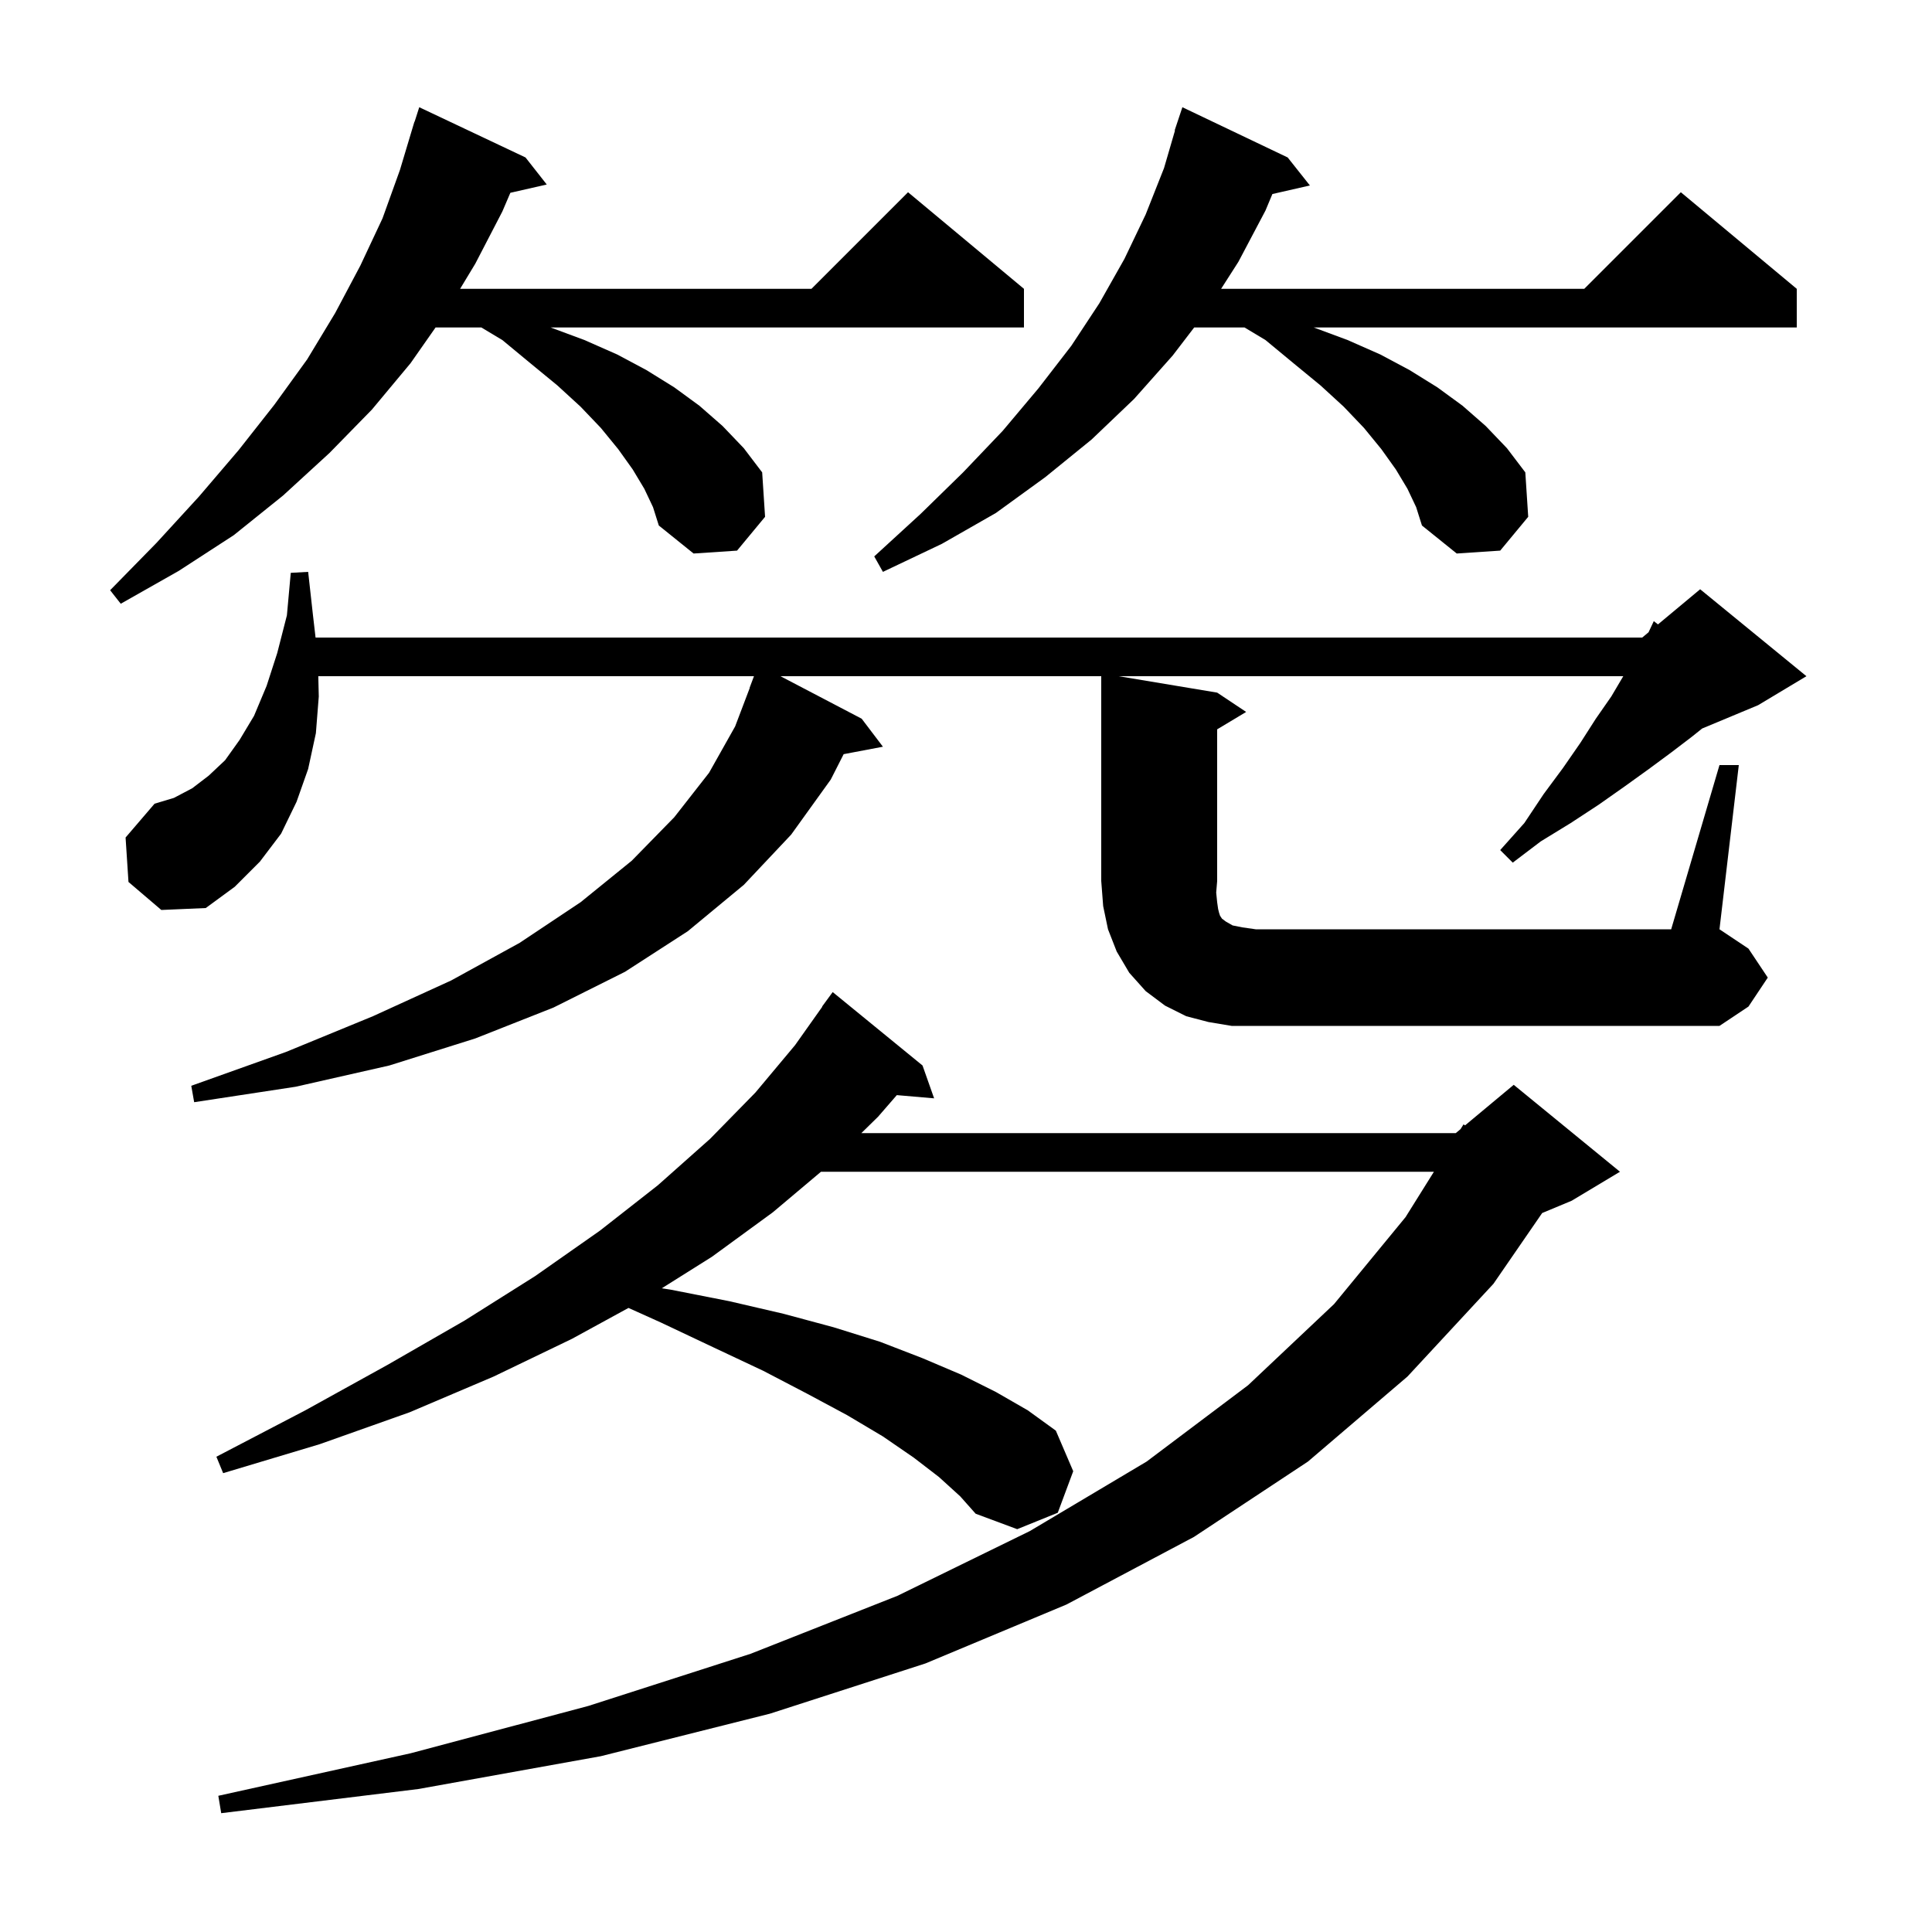 <svg xmlns="http://www.w3.org/2000/svg" xmlns:xlink="http://www.w3.org/1999/xlink" version="1.1" baseProfile="full" viewBox="0 0 200 200" width="200" height="200"><g fill="currentColor"><path d="M 97.2 152.9 L 94.6 150.9 L 91.4 148.7 L 87.7 146.5 L 83.6 144.3 L 79.0 141.9 L 73.9 139.5 L 68.4 136.9 L 65.06 135.397 L 59.2 138.6 L 51.1 142.5 L 42.4 146.2 L 33.1 149.5 L 23.1 152.5 L 22.4 150.8 L 31.6 146.0 L 40.1 141.3 L 48.1 136.7 L 55.4 132.1 L 62.1 127.4 L 68.1 122.7 L 73.5 117.9 L 78.2 113.1 L 82.3 108.2 L 85.124 104.214 L 85.1 104.2 L 86.2 102.7 L 95.5 110.3 L 96.7 113.7 L 92.838 113.367 L 90.9 115.6 L 89.167 117.3 L 150.7 117.3 L 151.196 116.887 L 151.5 116.4 L 151.667 116.495 L 156.7 112.3 L 167.7 121.3 L 162.7 124.3 L 159.646 125.572 L 154.6 132.9 L 145.7 142.5 L 135.4 151.3 L 123.6 159.1 L 110.4 166.1 L 95.8 172.2 L 79.7 177.4 L 62.2 181.8 L 43.3 185.2 L 22.9 187.7 L 22.6 185.9 L 42.5 181.5 L 60.9 176.6 L 77.7 171.2 L 92.9 165.2 L 106.6 158.5 L 118.7 151.3 L 129.2 143.4 L 138.1 135.0 L 145.5 126.0 L 148.438 121.3 L 84.987 121.3 L 80.0 125.5 L 73.7 130.1 L 68.509 133.363 L 69.4 133.5 L 75.5 134.7 L 81.1 136.0 L 86.3 137.4 L 91.1 138.9 L 95.5 140.6 L 99.5 142.3 L 103.1 144.1 L 106.4 146.0 L 109.3 148.1 L 111.1 152.3 L 109.5 156.6 L 105.3 158.3 L 101.0 156.7 L 99.4 154.9 Z M 178.0 79.2 L 180.0 79.2 L 178.0 96.2 L 181.0 98.2 L 183.0 101.2 L 181.0 104.2 L 178.0 106.2 L 127.5 106.2 L 125.1 105.8 L 122.8 105.2 L 120.6 104.1 L 118.6 102.6 L 116.9 100.7 L 115.6 98.5 L 114.7 96.2 L 114.2 93.8 L 114.0 91.2 L 114.0 70.0 L 80.793 70.0 L 89.2 74.4 L 91.4 77.3 L 87.335 78.071 L 86.0 80.7 L 81.9 86.4 L 77.0 91.6 L 71.2 96.4 L 64.7 100.6 L 57.3 104.3 L 49.2 107.5 L 40.3 110.3 L 30.6 112.5 L 20.1 114.1 L 19.8 112.4 L 29.6 108.9 L 38.6 105.2 L 46.7 101.5 L 53.8 97.6 L 60.1 93.4 L 65.4 89.1 L 69.8 84.6 L 73.4 80.0 L 76.1 75.2 L 77.618 71.205 L 77.6 71.2 L 78.05 70.0 L 32.949 70.0 L 33.0 72.1 L 32.7 75.9 L 31.9 79.6 L 30.7 83.0 L 29.1 86.3 L 26.9 89.2 L 24.3 91.8 L 21.3 94.0 L 16.7 94.2 L 13.3 91.3 L 13.0 86.7 L 16.0 83.2 L 18.0 82.6 L 19.9 81.6 L 21.6 80.3 L 23.3 78.7 L 24.8 76.6 L 26.3 74.1 L 27.6 71.0 L 28.7 67.6 L 29.7 63.7 L 30.1 59.3 L 31.9 59.2 L 32.4 63.7 L 32.667 66.0 L 170.0 66.0 L 170.658 65.452 L 171.2 64.3 L 171.634 64.638 L 176.0 61.0 L 187.0 70.0 L 182.0 73.0 L 176.209 75.413 L 175.1 76.3 L 173.0 77.9 L 170.7 79.6 L 168.2 81.4 L 165.5 83.3 L 162.6 85.2 L 159.5 87.1 L 156.6 89.3 L 155.3 88.0 L 157.8 85.2 L 159.8 82.2 L 161.8 79.5 L 163.6 76.9 L 165.2 74.4 L 166.8 72.1 L 168.041 70.0 L 115.8 70.0 L 126.0 71.7 L 129.0 73.7 L 126.0 75.5 L 126.0 91.2 L 125.9 92.4 L 126.0 93.4 L 126.1 94.1 L 126.2 94.5 L 126.3 94.8 L 126.5 95.1 L 126.9 95.4 L 127.6 95.8 L 128.6 96.0 L 130.0 96.2 L 173.0 96.2 Z M 66.7 50.6 L 65.5 48.6 L 64.0 46.5 L 62.2 44.3 L 60.1 42.1 L 57.7 39.9 L 54.9 37.6 L 52.0 35.2 L 49.833 33.9 L 45.09 33.9 L 42.5 37.6 L 38.5 42.4 L 34.1 46.9 L 29.3 51.3 L 24.2 55.4 L 18.5 59.1 L 12.5 62.5 L 11.4 61.1 L 16.2 56.2 L 20.6 51.4 L 24.7 46.6 L 28.4 41.9 L 31.8 37.2 L 34.7 32.4 L 37.3 27.5 L 39.6 22.6 L 41.4 17.6 L 42.9 12.6 L 42.918 12.606 L 43.4 11.1 L 54.4 16.3 L 56.6 19.1 L 52.832 19.959 L 52.0 21.9 L 49.2 27.3 L 47.63 29.9 L 84.0 29.9 L 94.0 19.9 L 106.0 29.9 L 106.0 33.9 L 57.0 33.9 L 60.5 35.2 L 63.9 36.7 L 66.9 38.3 L 69.8 40.1 L 72.4 42.0 L 74.8 44.1 L 77.0 46.4 L 78.9 48.9 L 79.2 53.5 L 76.3 57.0 L 71.8 57.3 L 68.2 54.4 L 67.6 52.5 Z M 145.7 50.6 L 144.5 48.6 L 143.0 46.5 L 141.2 44.3 L 139.1 42.1 L 136.7 39.9 L 133.9 37.6 L 131.0 35.2 L 128.833 33.9 L 123.621 33.9 L 121.4 36.8 L 117.4 41.3 L 113.0 45.5 L 108.2 49.4 L 103.1 53.1 L 97.5 56.3 L 91.4 59.2 L 90.5 57.6 L 95.3 53.2 L 99.7 48.9 L 103.8 44.6 L 107.5 40.2 L 110.9 35.8 L 113.8 31.4 L 116.4 26.8 L 118.6 22.2 L 120.5 17.4 L 121.635 13.508 L 121.6 13.5 L 122.4 11.1 L 133.3 16.3 L 135.6 19.2 L 131.717 20.086 L 131.0 21.8 L 128.2 27.1 L 126.408 29.9 L 164.0 29.9 L 174.0 19.9 L 186.0 29.9 L 186.0 33.9 L 136.0 33.9 L 139.5 35.2 L 142.9 36.7 L 145.9 38.3 L 148.8 40.1 L 151.4 42.0 L 153.8 44.1 L 156.0 46.4 L 157.9 48.9 L 158.2 53.5 L 155.3 57.0 L 150.8 57.3 L 147.2 54.4 L 146.6 52.5 Z "/></g></svg>